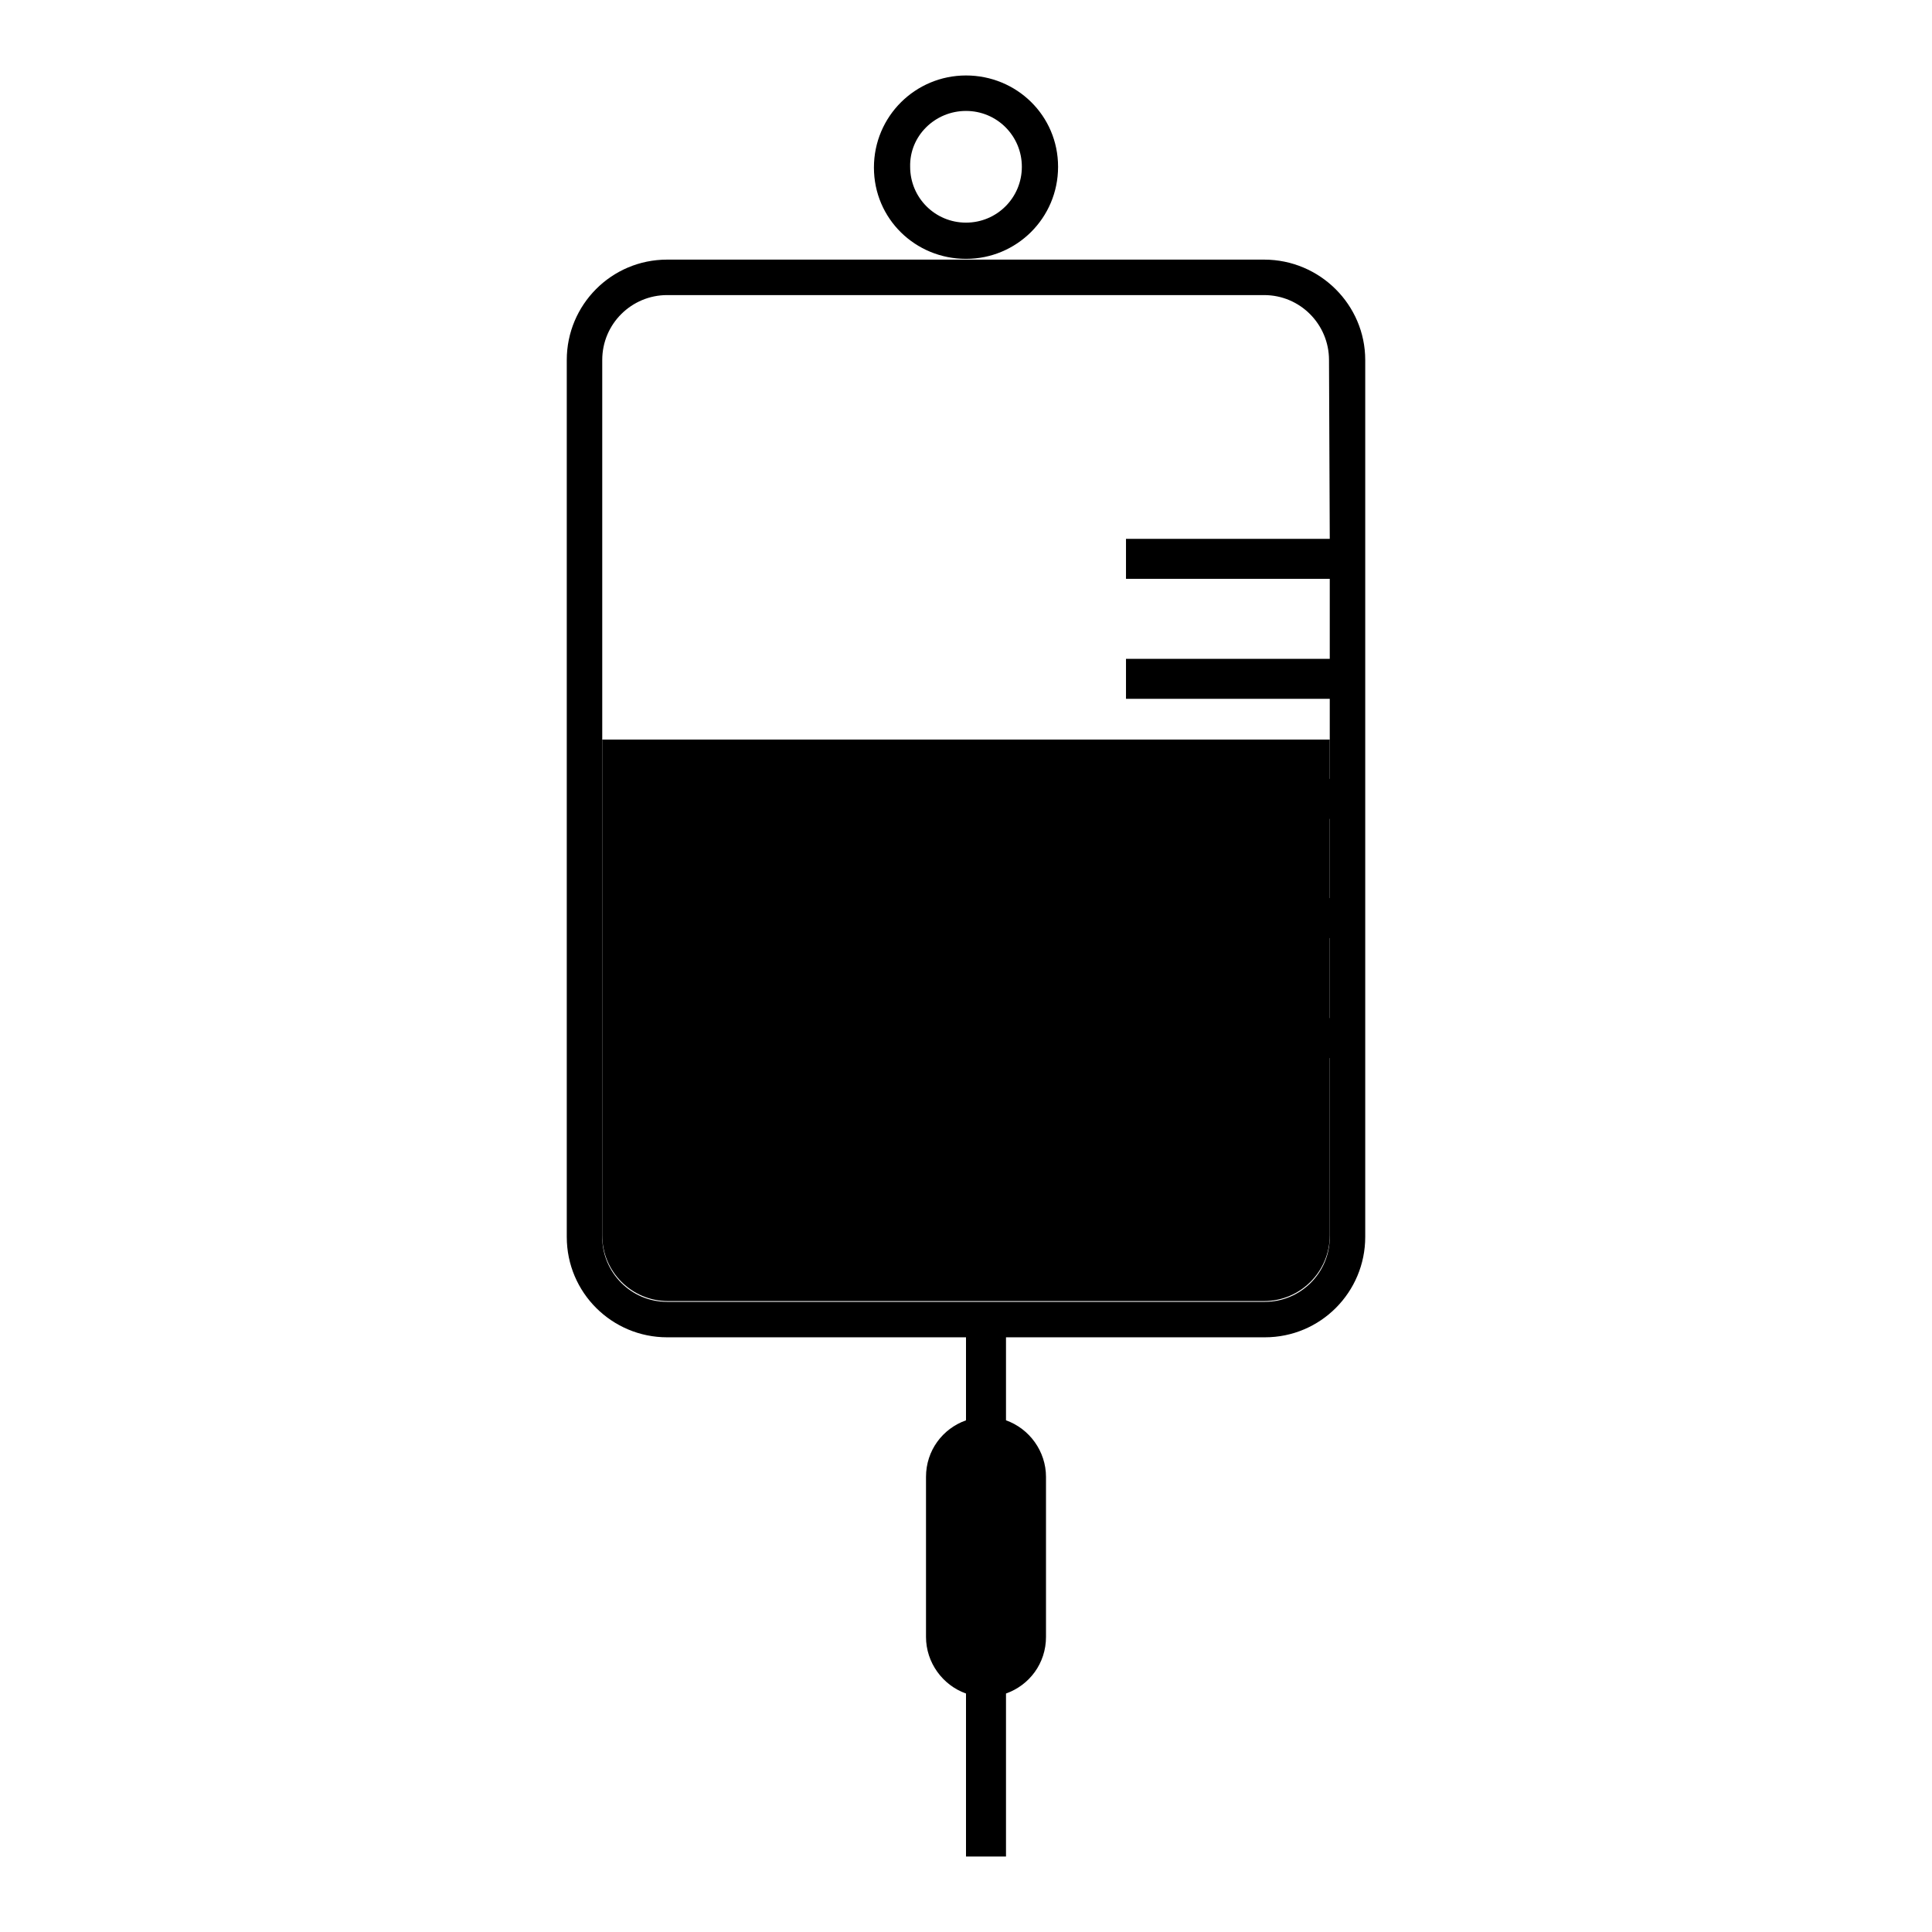<?xml version="1.0" encoding="utf-8"?>
<!-- Svg Vector Icons : http://www.onlinewebfonts.com/icon -->
<!DOCTYPE svg PUBLIC "-//W3C//DTD SVG 1.1//EN" "http://www.w3.org/Graphics/SVG/1.1/DTD/svg11.dtd">
<svg version="1.1" xmlns="http://www.w3.org/2000/svg" xmlns:xlink="http://www.w3.org/1999/xlink" x="0px" y="0px" viewBox="0 0 256 256" enable-background="new 0 0 256 256" xml:space="preserve">
<g><g><path fill="#000000" d="M79.8,98v65.7c0,4.8,3.9,8.7,8.7,8.7h79c4.8,0,8.7-3.9,8.7-8.7V98H79.8z"/><path fill="#000000" d="M167.5,34.4H88.4c-7.4,0-13.3,6-13.3,13.3v116.2c0,7.4,6,13.3,13.3,13.3H128v11c-3.1,1.1-5.3,4-5.3,7.5v21.2c0,3.4,2.2,6.4,5.3,7.5V246h5.3v-21.6c3.1-1.1,5.3-4,5.3-7.5v-21.2c0-3.4-2.2-6.4-5.3-7.5v-11h34.3c7.4,0,13.3-6,13.3-13.3V47.7C180.9,40.4,174.9,34.4,167.5,34.4z M176.2,71.4h-27v5.3h27v10.6h-27v5.3h27v10.6h-27v5.3h27V119h-27v5.3h27v10.6h-27v5.3h27v23.7c0,4.8-3.9,8.6-8.6,8.6H88.4c-4.8,0-8.6-3.9-8.6-8.6V47.7c0-4.8,3.9-8.6,8.6-8.6h79.1c4.8,0,8.6,3.9,8.6,8.6L176.2,71.4L176.2,71.4z"/><path fill="#000000" d="M128,34.3c6.7,0,12.2-5.4,12.2-12.2S134.7,10,128,10c-6.7,0-12.2,5.4-12.2,12.2S121.3,34.3,128,34.3z M128,14.7c4.1,0,7.4,3.3,7.4,7.4s-3.3,7.4-7.4,7.4c-4.1,0-7.4-3.3-7.4-7.4C120.5,18,123.9,14.7,128,14.7z"/></g></g>
</svg>